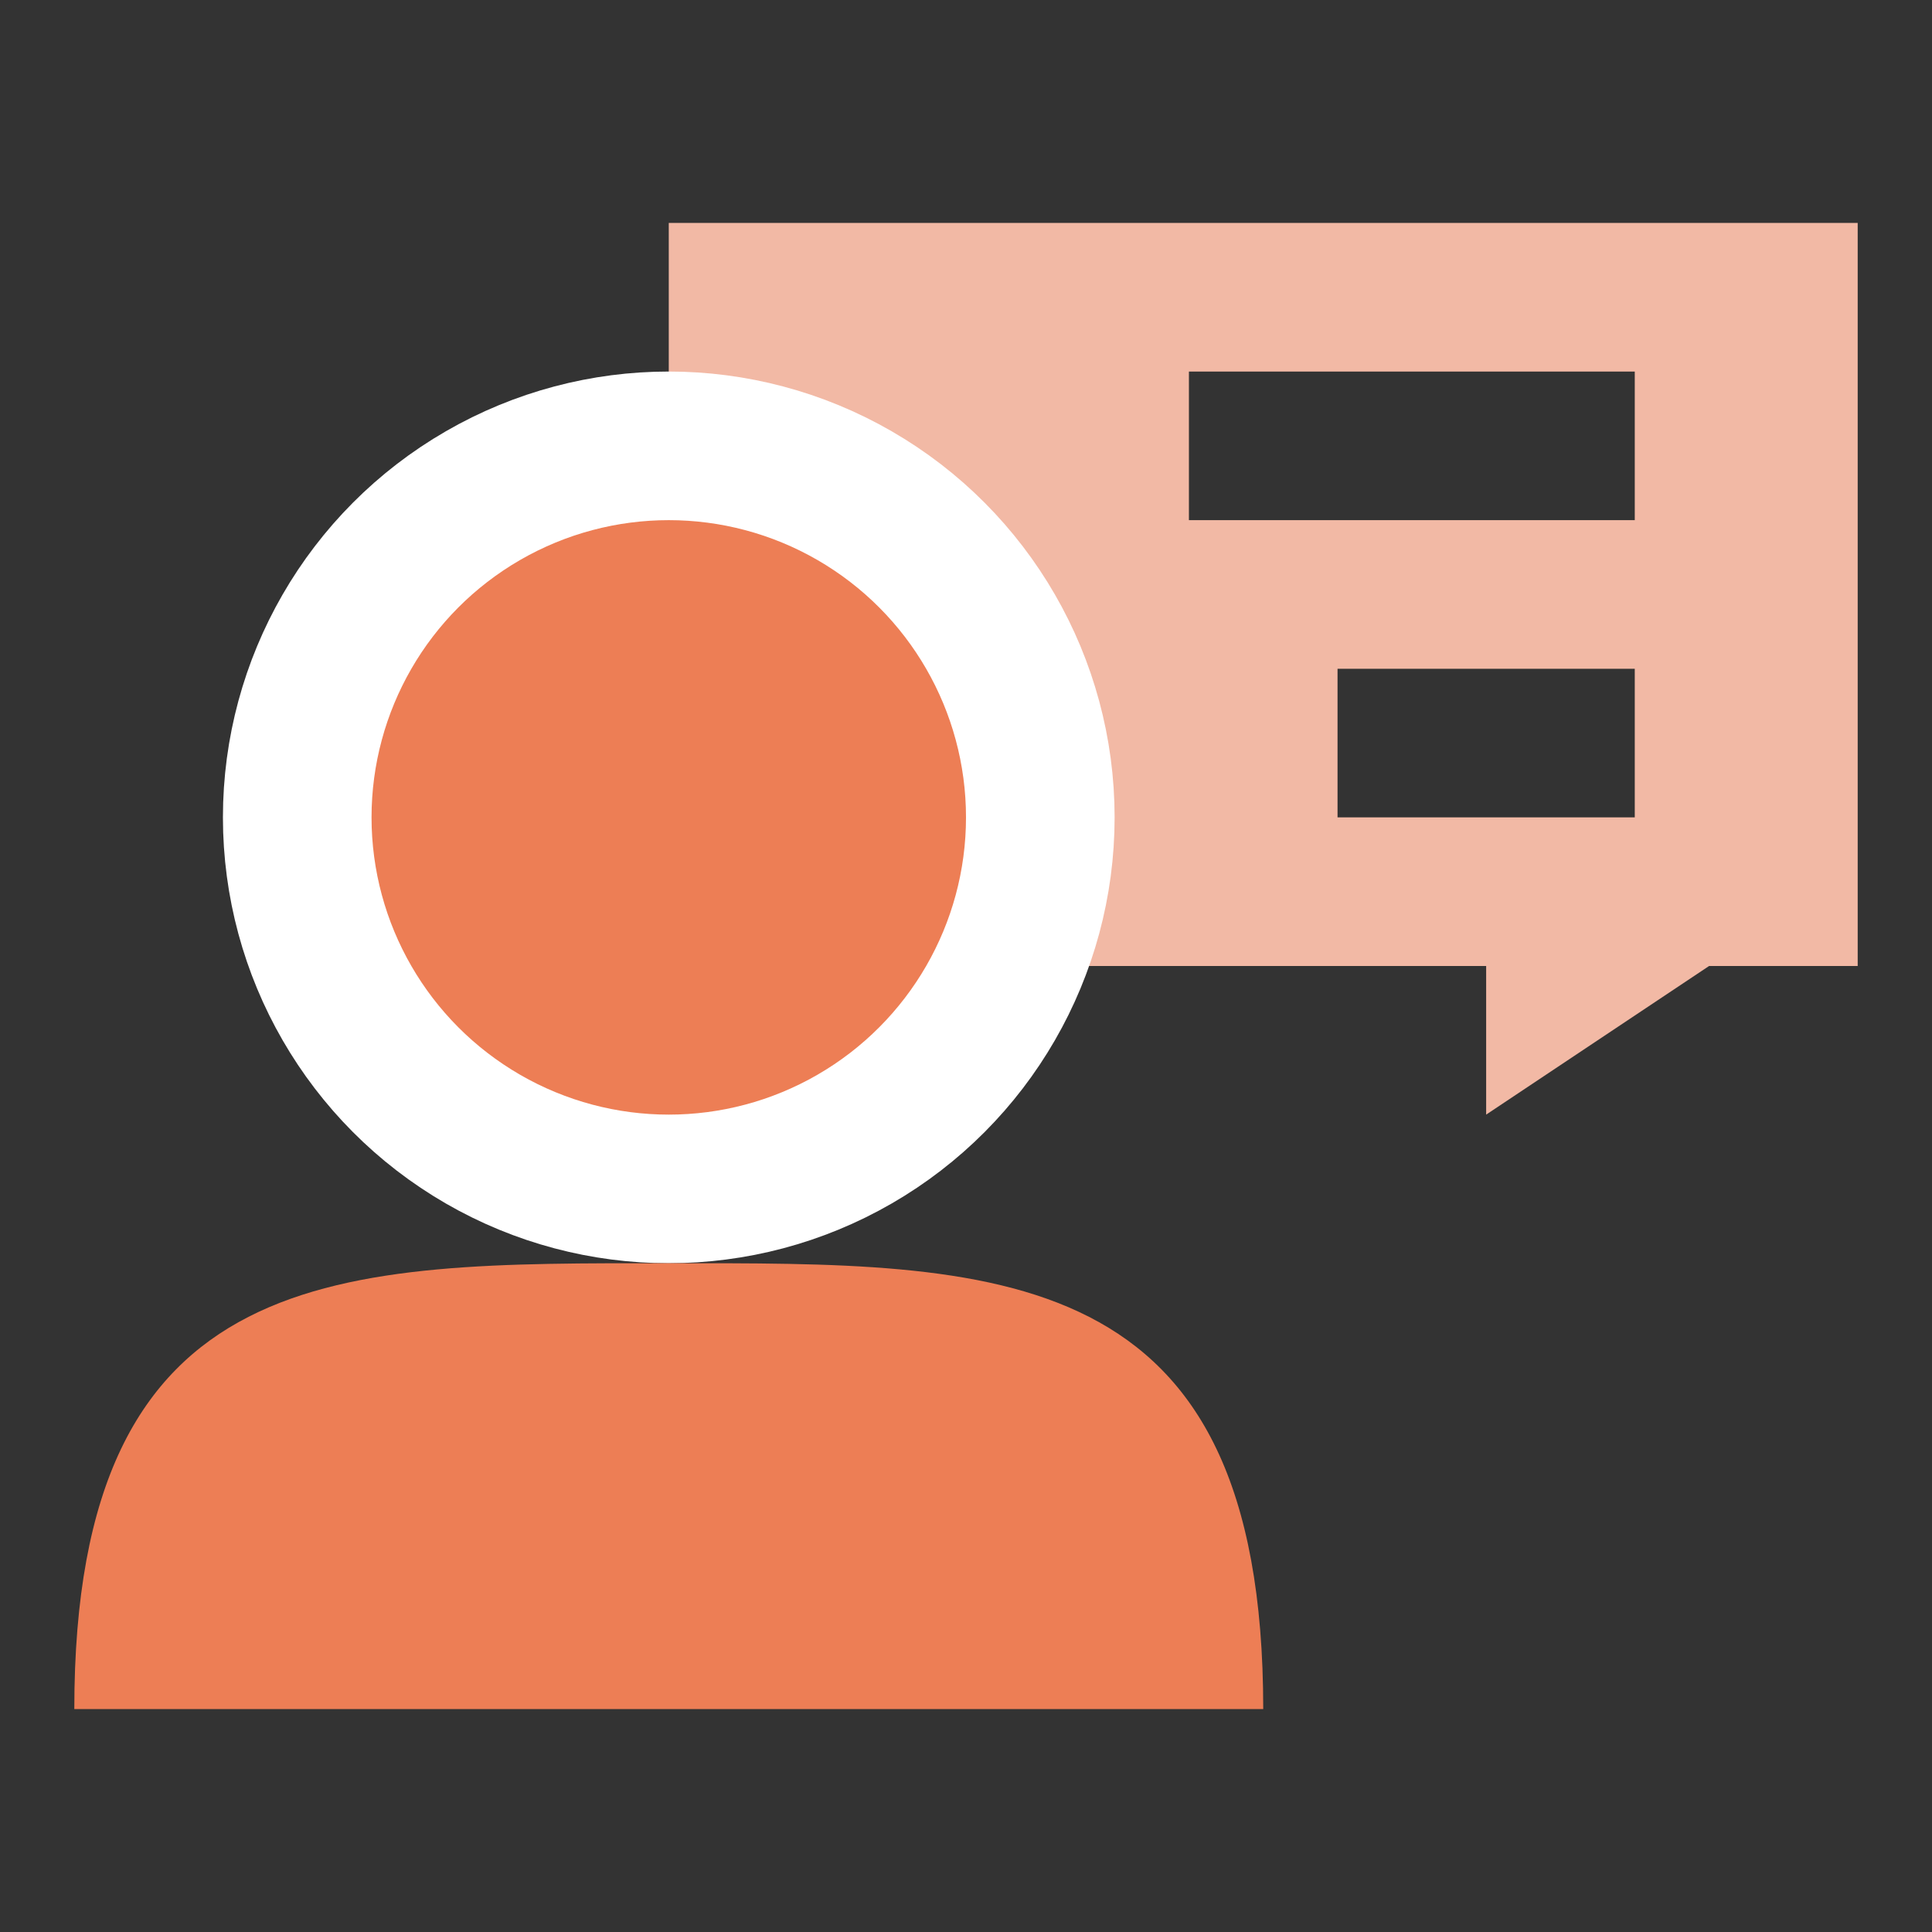 <?xml version="1.0" encoding="UTF-8"?>
<svg width="26px" height="26px" viewBox="0 0 26 26" version="1.1" xmlns="http://www.w3.org/2000/svg" xmlns:xlink="http://www.w3.org/1999/xlink">
    <rect x="0" y="0" width="26" height="26" fill="#333333" stroke="none"/>
    <!-- Generator: Sketch 51.3 (57544) - http://www.bohemiancoding.com/sketch -->
    <title>interview_intro_icn@3x</title>
    <desc>Created with Sketch.</desc>
    <defs></defs>
    <g id="Symbols" stroke="none" stroke-width="1" fill="none" fill-rule="evenodd">
        <g id="interview_intro_icn" fill-rule="nonzero">
            <g transform="translate(1, 3)">
                <path d="M22,10 L19,12 L19,10 L8,10 L8,0 L24,0 L24,10 L22,10 Z M15,2 L15,4 L21,4 L21,2 L15,2 Z M17,6 L17,8 L21,8 L21,6 L17,6 Z" id="Combined-Shape" fill="#F2B9A5"></path>
                <circle id="Oval-3" stroke="#FFFFFF" stroke-width="2" fill="#ED7E55" cx="8" cy="8" r="5"></circle>
                <path d="M16,20 C16,13.925 12.418,14 8,14 C3.582,14 0,13.925 0,20 L16,20 Z" id="Oval-3-Copy" fill="#ED7E55"></path>
            </g>
        </g>
    </g>
</svg>